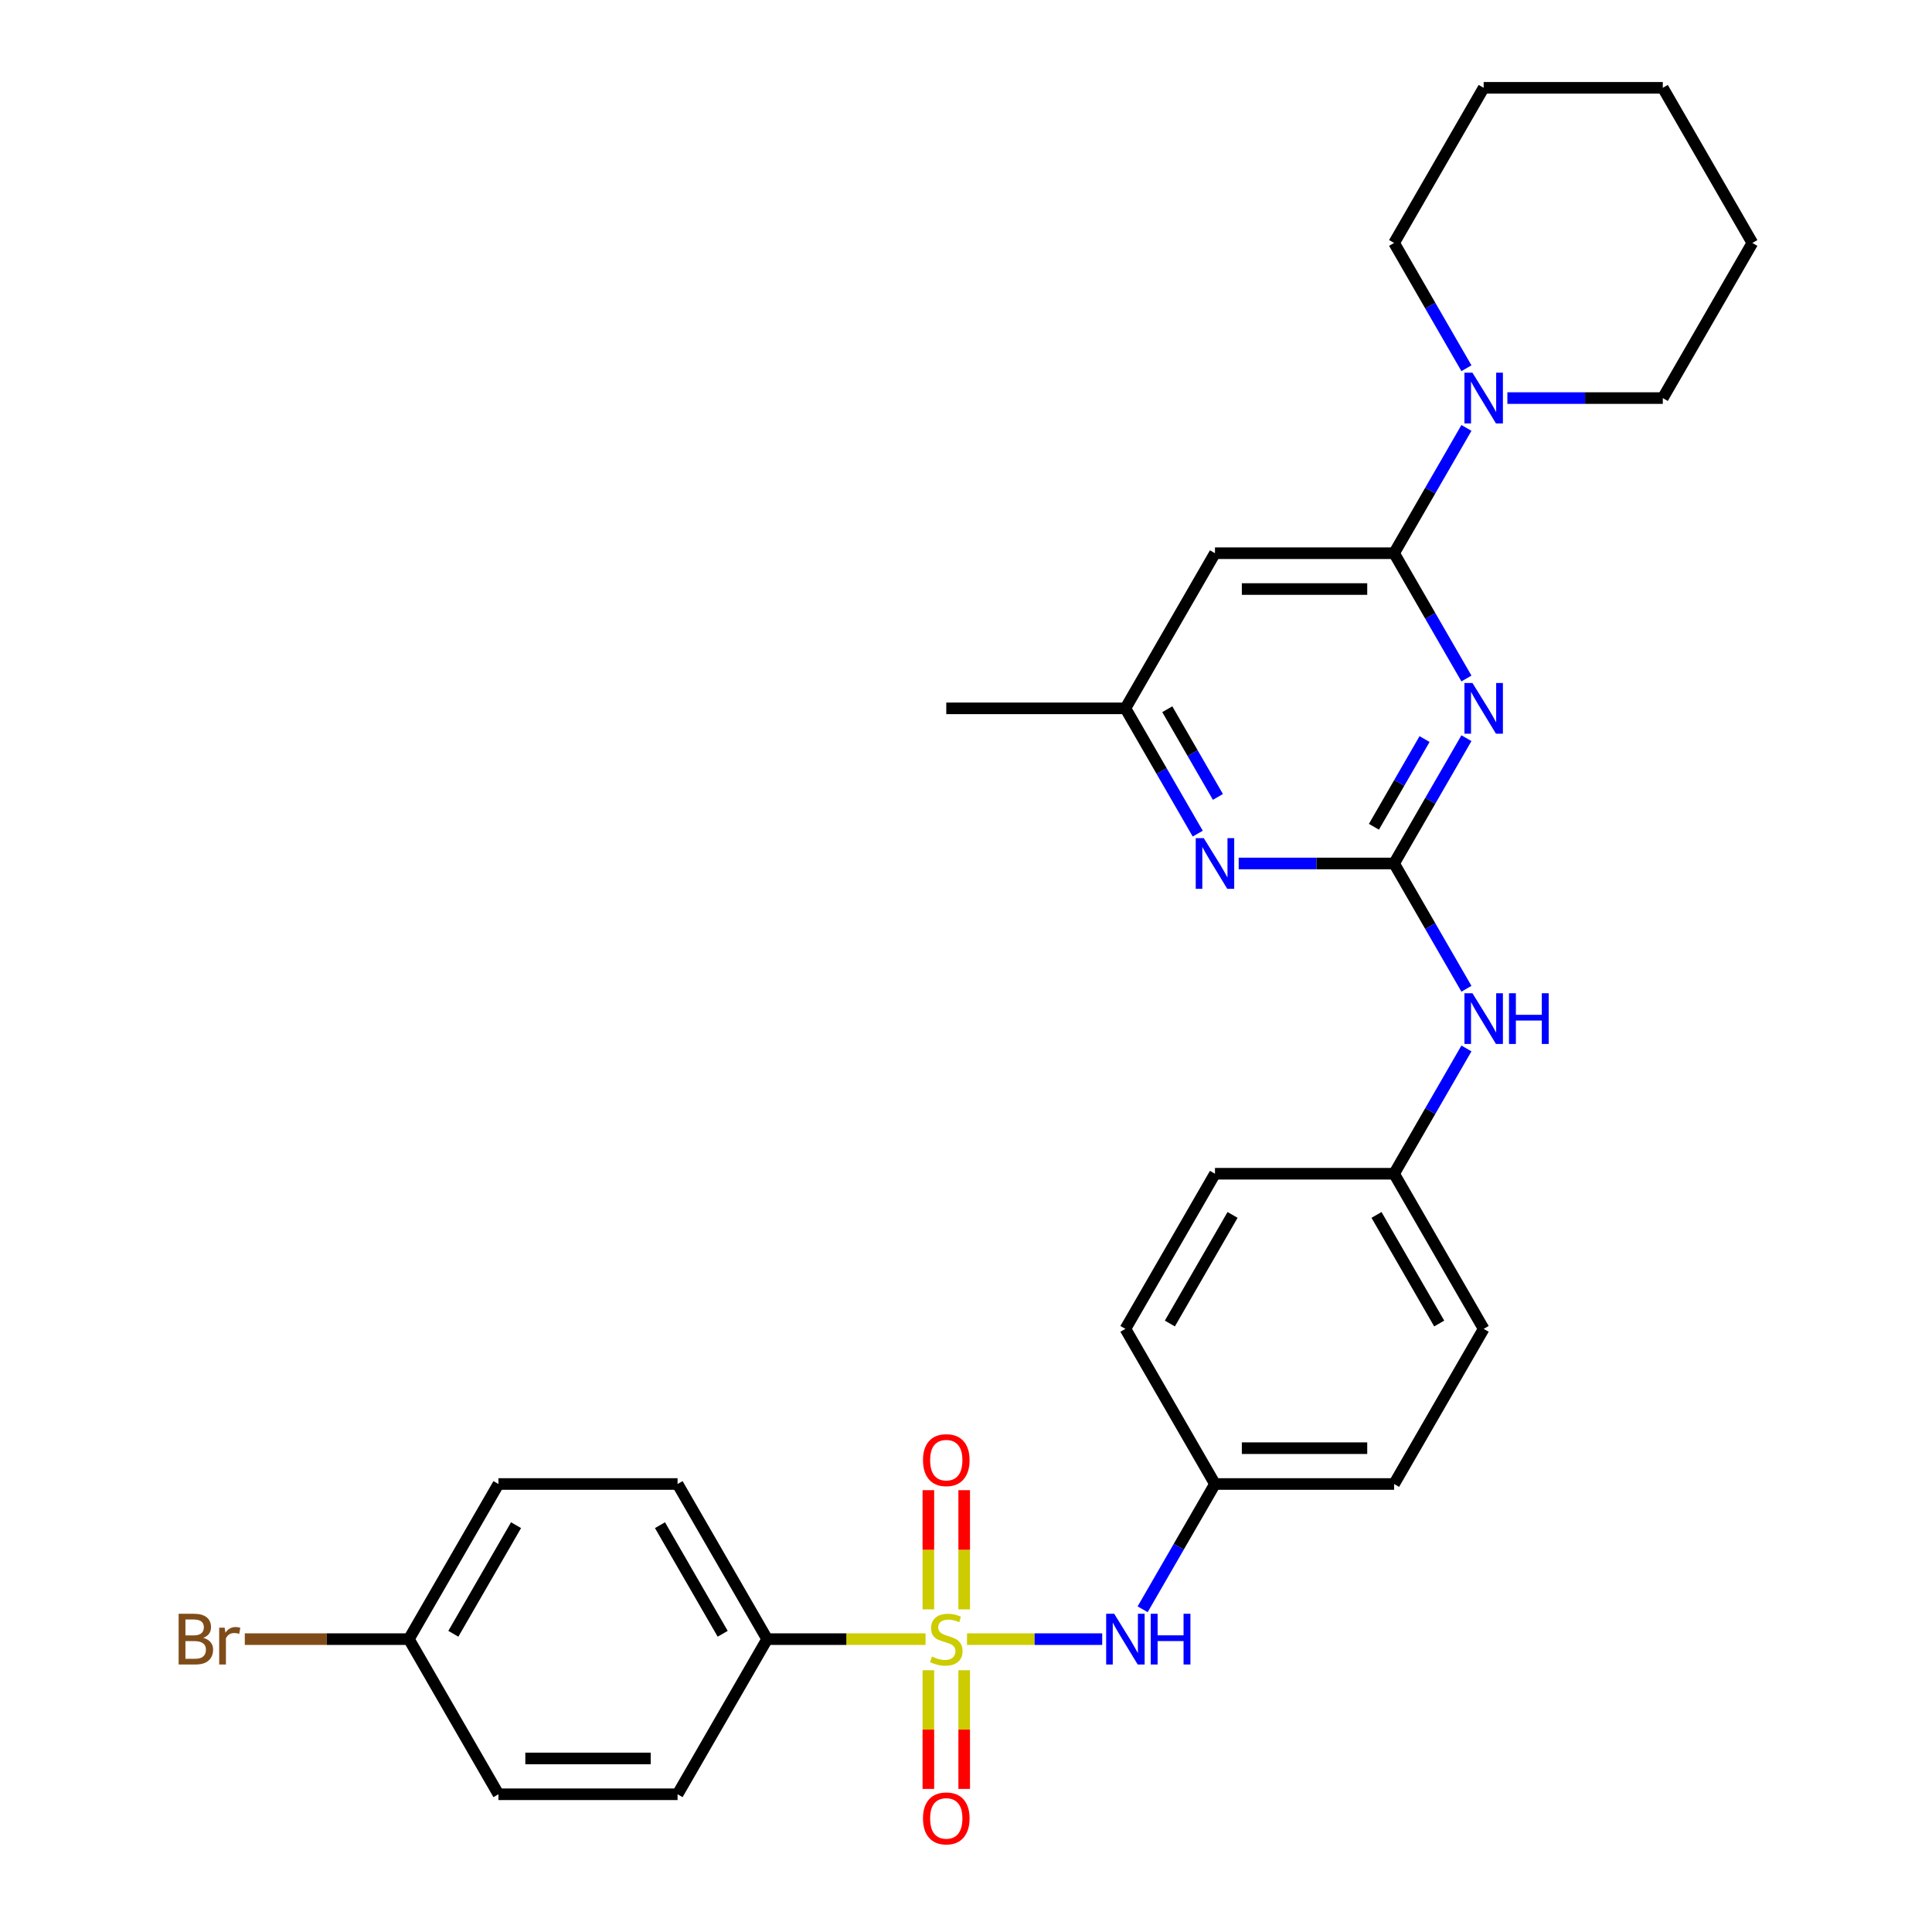 <?xml version='1.0' encoding='iso-8859-1'?>
<svg version='1.1' baseProfile='full'
              xmlns='http://www.w3.org/2000/svg'
                      xmlns:rdkit='http://www.rdkit.org/xml'
                      xmlns:xlink='http://www.w3.org/1999/xlink'
                  xml:space='preserve'
width='1000px' height='1000px' viewBox='0 0 1000 1000'>
<!-- END OF HEADER -->
<rect style='opacity:1.0;fill:#FFFFFF;stroke:none' width='1000' height='1000' x='0' y='0'> </rect>
<path class='bond-4' d='M 500.527,848.413 L 535.514,848.413' style='fill:none;fill-rule:evenodd;stroke:#CCCC00;stroke-width:6px;stroke-linecap:butt;stroke-linejoin:miter;stroke-opacity:1' />
<path class='bond-4' d='M 535.514,848.413 L 570.501,848.413' style='fill:none;fill-rule:evenodd;stroke:#0000FF;stroke-width:6px;stroke-linecap:butt;stroke-linejoin:miter;stroke-opacity:1' />
<path class='bond-7' d='M 479.054,848.413 L 438.063,848.413' style='fill:none;fill-rule:evenodd;stroke:#CCCC00;stroke-width:6px;stroke-linecap:butt;stroke-linejoin:miter;stroke-opacity:1' />
<path class='bond-7' d='M 438.063,848.413 L 397.073,848.413' style='fill:none;fill-rule:evenodd;stroke:#000000;stroke-width:6px;stroke-linecap:butt;stroke-linejoin:miter;stroke-opacity:1' />
<path class='bond-9' d='M 499.062,833.003 L 499.062,802.158' style='fill:none;fill-rule:evenodd;stroke:#CCCC00;stroke-width:6px;stroke-linecap:butt;stroke-linejoin:miter;stroke-opacity:1' />
<path class='bond-9' d='M 499.062,802.158 L 499.062,771.313' style='fill:none;fill-rule:evenodd;stroke:#FF0000;stroke-width:6px;stroke-linecap:butt;stroke-linejoin:miter;stroke-opacity:1' />
<path class='bond-9' d='M 480.519,833.003 L 480.519,802.158' style='fill:none;fill-rule:evenodd;stroke:#CCCC00;stroke-width:6px;stroke-linecap:butt;stroke-linejoin:miter;stroke-opacity:1' />
<path class='bond-9' d='M 480.519,802.158 L 480.519,771.313' style='fill:none;fill-rule:evenodd;stroke:#FF0000;stroke-width:6px;stroke-linecap:butt;stroke-linejoin:miter;stroke-opacity:1' />
<path class='bond-10' d='M 480.519,864.527 L 480.519,895.232' style='fill:none;fill-rule:evenodd;stroke:#CCCC00;stroke-width:6px;stroke-linecap:butt;stroke-linejoin:miter;stroke-opacity:1' />
<path class='bond-10' d='M 480.519,895.232 L 480.519,925.938' style='fill:none;fill-rule:evenodd;stroke:#FF0000;stroke-width:6px;stroke-linecap:butt;stroke-linejoin:miter;stroke-opacity:1' />
<path class='bond-10' d='M 499.062,864.527 L 499.062,895.232' style='fill:none;fill-rule:evenodd;stroke:#CCCC00;stroke-width:6px;stroke-linecap:butt;stroke-linejoin:miter;stroke-opacity:1' />
<path class='bond-10' d='M 499.062,895.232 L 499.062,925.938' style='fill:none;fill-rule:evenodd;stroke:#FF0000;stroke-width:6px;stroke-linecap:butt;stroke-linejoin:miter;stroke-opacity:1' />
<path class='bond-0' d='M 759.025,382.084 L 740.305,414.509' style='fill:none;fill-rule:evenodd;stroke:#0000FF;stroke-width:6px;stroke-linecap:butt;stroke-linejoin:miter;stroke-opacity:1' />
<path class='bond-0' d='M 740.305,414.509 L 721.585,446.934' style='fill:none;fill-rule:evenodd;stroke:#000000;stroke-width:6px;stroke-linecap:butt;stroke-linejoin:miter;stroke-opacity:1' />
<path class='bond-0' d='M 737.35,382.54 L 724.246,405.237' style='fill:none;fill-rule:evenodd;stroke:#0000FF;stroke-width:6px;stroke-linecap:butt;stroke-linejoin:miter;stroke-opacity:1' />
<path class='bond-0' d='M 724.246,405.237 L 711.141,427.934' style='fill:none;fill-rule:evenodd;stroke:#000000;stroke-width:6px;stroke-linecap:butt;stroke-linejoin:miter;stroke-opacity:1' />
<path class='bond-2' d='M 759.025,351.191 L 740.305,318.766' style='fill:none;fill-rule:evenodd;stroke:#0000FF;stroke-width:6px;stroke-linecap:butt;stroke-linejoin:miter;stroke-opacity:1' />
<path class='bond-2' d='M 740.305,318.766 L 721.585,286.342' style='fill:none;fill-rule:evenodd;stroke:#000000;stroke-width:6px;stroke-linecap:butt;stroke-linejoin:miter;stroke-opacity:1' />
<path class='bond-1' d='M 721.585,446.934 L 740.305,479.358' style='fill:none;fill-rule:evenodd;stroke:#000000;stroke-width:6px;stroke-linecap:butt;stroke-linejoin:miter;stroke-opacity:1' />
<path class='bond-1' d='M 740.305,479.358 L 759.025,511.783' style='fill:none;fill-rule:evenodd;stroke:#0000FF;stroke-width:6px;stroke-linecap:butt;stroke-linejoin:miter;stroke-opacity:1' />
<path class='bond-5' d='M 721.585,446.934 L 681.364,446.934' style='fill:none;fill-rule:evenodd;stroke:#000000;stroke-width:6px;stroke-linecap:butt;stroke-linejoin:miter;stroke-opacity:1' />
<path class='bond-5' d='M 681.364,446.934 L 641.143,446.934' style='fill:none;fill-rule:evenodd;stroke:#0000FF;stroke-width:6px;stroke-linecap:butt;stroke-linejoin:miter;stroke-opacity:1' />
<path class='bond-3' d='M 721.585,286.342 L 740.305,253.917' style='fill:none;fill-rule:evenodd;stroke:#000000;stroke-width:6px;stroke-linecap:butt;stroke-linejoin:miter;stroke-opacity:1' />
<path class='bond-3' d='M 740.305,253.917 L 759.025,221.493' style='fill:none;fill-rule:evenodd;stroke:#0000FF;stroke-width:6px;stroke-linecap:butt;stroke-linejoin:miter;stroke-opacity:1' />
<path class='bond-32' d='M 721.585,286.342 L 628.867,286.342' style='fill:none;fill-rule:evenodd;stroke:#000000;stroke-width:6px;stroke-linecap:butt;stroke-linejoin:miter;stroke-opacity:1' />
<path class='bond-32' d='M 707.677,304.885 L 642.775,304.885' style='fill:none;fill-rule:evenodd;stroke:#000000;stroke-width:6px;stroke-linecap:butt;stroke-linejoin:miter;stroke-opacity:1' />
<path class='bond-24' d='M 780.219,206.046 L 820.44,206.046' style='fill:none;fill-rule:evenodd;stroke:#0000FF;stroke-width:6px;stroke-linecap:butt;stroke-linejoin:miter;stroke-opacity:1' />
<path class='bond-24' d='M 820.44,206.046 L 860.661,206.046' style='fill:none;fill-rule:evenodd;stroke:#000000;stroke-width:6px;stroke-linecap:butt;stroke-linejoin:miter;stroke-opacity:1' />
<path class='bond-25' d='M 759.025,190.599 L 740.305,158.175' style='fill:none;fill-rule:evenodd;stroke:#0000FF;stroke-width:6px;stroke-linecap:butt;stroke-linejoin:miter;stroke-opacity:1' />
<path class='bond-25' d='M 740.305,158.175 L 721.585,125.75' style='fill:none;fill-rule:evenodd;stroke:#000000;stroke-width:6px;stroke-linecap:butt;stroke-linejoin:miter;stroke-opacity:1' />
<path class='bond-14' d='M 591.426,832.966 L 610.147,800.541' style='fill:none;fill-rule:evenodd;stroke:#0000FF;stroke-width:6px;stroke-linecap:butt;stroke-linejoin:miter;stroke-opacity:1' />
<path class='bond-14' d='M 610.147,800.541 L 628.867,768.117' style='fill:none;fill-rule:evenodd;stroke:#000000;stroke-width:6px;stroke-linecap:butt;stroke-linejoin:miter;stroke-opacity:1' />
<path class='bond-11' d='M 619.949,431.487 L 601.228,399.062' style='fill:none;fill-rule:evenodd;stroke:#0000FF;stroke-width:6px;stroke-linecap:butt;stroke-linejoin:miter;stroke-opacity:1' />
<path class='bond-11' d='M 601.228,399.062 L 582.508,366.638' style='fill:none;fill-rule:evenodd;stroke:#000000;stroke-width:6px;stroke-linecap:butt;stroke-linejoin:miter;stroke-opacity:1' />
<path class='bond-11' d='M 630.392,412.488 L 617.288,389.791' style='fill:none;fill-rule:evenodd;stroke:#0000FF;stroke-width:6px;stroke-linecap:butt;stroke-linejoin:miter;stroke-opacity:1' />
<path class='bond-11' d='M 617.288,389.791 L 604.183,367.093' style='fill:none;fill-rule:evenodd;stroke:#000000;stroke-width:6px;stroke-linecap:butt;stroke-linejoin:miter;stroke-opacity:1' />
<path class='bond-6' d='M 628.867,286.342 L 582.508,366.638' style='fill:none;fill-rule:evenodd;stroke:#000000;stroke-width:6px;stroke-linecap:butt;stroke-linejoin:miter;stroke-opacity:1' />
<path class='bond-12' d='M 397.073,848.413 L 350.714,768.117' style='fill:none;fill-rule:evenodd;stroke:#000000;stroke-width:6px;stroke-linecap:butt;stroke-linejoin:miter;stroke-opacity:1' />
<path class='bond-12' d='M 374.06,845.64 L 341.609,789.433' style='fill:none;fill-rule:evenodd;stroke:#000000;stroke-width:6px;stroke-linecap:butt;stroke-linejoin:miter;stroke-opacity:1' />
<path class='bond-13' d='M 397.073,848.413 L 350.714,928.708' style='fill:none;fill-rule:evenodd;stroke:#000000;stroke-width:6px;stroke-linecap:butt;stroke-linejoin:miter;stroke-opacity:1' />
<path class='bond-8' d='M 759.025,542.676 L 740.305,575.101' style='fill:none;fill-rule:evenodd;stroke:#0000FF;stroke-width:6px;stroke-linecap:butt;stroke-linejoin:miter;stroke-opacity:1' />
<path class='bond-8' d='M 740.305,575.101 L 721.585,607.525' style='fill:none;fill-rule:evenodd;stroke:#000000;stroke-width:6px;stroke-linecap:butt;stroke-linejoin:miter;stroke-opacity:1' />
<path class='bond-26' d='M 582.508,366.638 L 489.791,366.638' style='fill:none;fill-rule:evenodd;stroke:#000000;stroke-width:6px;stroke-linecap:butt;stroke-linejoin:miter;stroke-opacity:1' />
<path class='bond-18' d='M 350.714,768.117 L 257.997,768.117' style='fill:none;fill-rule:evenodd;stroke:#000000;stroke-width:6px;stroke-linecap:butt;stroke-linejoin:miter;stroke-opacity:1' />
<path class='bond-17' d='M 350.714,928.708 L 257.997,928.708' style='fill:none;fill-rule:evenodd;stroke:#000000;stroke-width:6px;stroke-linecap:butt;stroke-linejoin:miter;stroke-opacity:1' />
<path class='bond-17' d='M 336.806,910.165 L 271.904,910.165' style='fill:none;fill-rule:evenodd;stroke:#000000;stroke-width:6px;stroke-linecap:butt;stroke-linejoin:miter;stroke-opacity:1' />
<path class='bond-20' d='M 628.867,768.117 L 721.585,768.117' style='fill:none;fill-rule:evenodd;stroke:#000000;stroke-width:6px;stroke-linecap:butt;stroke-linejoin:miter;stroke-opacity:1' />
<path class='bond-20' d='M 642.775,749.573 L 707.677,749.573' style='fill:none;fill-rule:evenodd;stroke:#000000;stroke-width:6px;stroke-linecap:butt;stroke-linejoin:miter;stroke-opacity:1' />
<path class='bond-21' d='M 628.867,768.117 L 582.508,687.821' style='fill:none;fill-rule:evenodd;stroke:#000000;stroke-width:6px;stroke-linecap:butt;stroke-linejoin:miter;stroke-opacity:1' />
<path class='bond-15' d='M 721.585,607.525 L 628.867,607.525' style='fill:none;fill-rule:evenodd;stroke:#000000;stroke-width:6px;stroke-linecap:butt;stroke-linejoin:miter;stroke-opacity:1' />
<path class='bond-31' d='M 721.585,607.525 L 767.943,687.821' style='fill:none;fill-rule:evenodd;stroke:#000000;stroke-width:6px;stroke-linecap:butt;stroke-linejoin:miter;stroke-opacity:1' />
<path class='bond-31' d='M 712.479,628.841 L 744.93,685.048' style='fill:none;fill-rule:evenodd;stroke:#000000;stroke-width:6px;stroke-linecap:butt;stroke-linejoin:miter;stroke-opacity:1' />
<path class='bond-16' d='M 211.638,848.413 L 257.997,928.708' style='fill:none;fill-rule:evenodd;stroke:#000000;stroke-width:6px;stroke-linecap:butt;stroke-linejoin:miter;stroke-opacity:1' />
<path class='bond-19' d='M 211.638,848.413 L 169.173,848.413' style='fill:none;fill-rule:evenodd;stroke:#000000;stroke-width:6px;stroke-linecap:butt;stroke-linejoin:miter;stroke-opacity:1' />
<path class='bond-19' d='M 169.173,848.413 L 126.708,848.413' style='fill:none;fill-rule:evenodd;stroke:#7F4C19;stroke-width:6px;stroke-linecap:butt;stroke-linejoin:miter;stroke-opacity:1' />
<path class='bond-30' d='M 211.638,848.413 L 257.997,768.117' style='fill:none;fill-rule:evenodd;stroke:#000000;stroke-width:6px;stroke-linecap:butt;stroke-linejoin:miter;stroke-opacity:1' />
<path class='bond-30' d='M 234.651,845.64 L 267.102,789.433' style='fill:none;fill-rule:evenodd;stroke:#000000;stroke-width:6px;stroke-linecap:butt;stroke-linejoin:miter;stroke-opacity:1' />
<path class='bond-22' d='M 721.585,768.117 L 767.943,687.821' style='fill:none;fill-rule:evenodd;stroke:#000000;stroke-width:6px;stroke-linecap:butt;stroke-linejoin:miter;stroke-opacity:1' />
<path class='bond-23' d='M 582.508,687.821 L 628.867,607.525' style='fill:none;fill-rule:evenodd;stroke:#000000;stroke-width:6px;stroke-linecap:butt;stroke-linejoin:miter;stroke-opacity:1' />
<path class='bond-23' d='M 605.521,685.048 L 637.972,628.841' style='fill:none;fill-rule:evenodd;stroke:#000000;stroke-width:6px;stroke-linecap:butt;stroke-linejoin:miter;stroke-opacity:1' />
<path class='bond-28' d='M 860.661,206.046 L 907.02,125.75' style='fill:none;fill-rule:evenodd;stroke:#000000;stroke-width:6px;stroke-linecap:butt;stroke-linejoin:miter;stroke-opacity:1' />
<path class='bond-27' d='M 721.585,125.75 L 767.943,45.455' style='fill:none;fill-rule:evenodd;stroke:#000000;stroke-width:6px;stroke-linecap:butt;stroke-linejoin:miter;stroke-opacity:1' />
<path class='bond-29' d='M 767.943,45.455 L 860.661,45.455' style='fill:none;fill-rule:evenodd;stroke:#000000;stroke-width:6px;stroke-linecap:butt;stroke-linejoin:miter;stroke-opacity:1' />
<path class='bond-33' d='M 907.02,125.75 L 860.661,45.455' style='fill:none;fill-rule:evenodd;stroke:#000000;stroke-width:6px;stroke-linecap:butt;stroke-linejoin:miter;stroke-opacity:1' />
<path  class='atom-0' d='M 482.373 857.425
Q 482.67 857.536, 483.894 858.055
Q 485.118 858.574, 486.453 858.908
Q 487.825 859.205, 489.16 859.205
Q 491.645 859.205, 493.091 858.018
Q 494.538 856.794, 494.538 854.68
Q 494.538 853.234, 493.796 852.344
Q 493.091 851.454, 491.979 850.972
Q 490.866 850.489, 489.012 849.933
Q 486.675 849.228, 485.266 848.561
Q 483.894 847.893, 482.892 846.484
Q 481.928 845.075, 481.928 842.701
Q 481.928 839.4, 484.153 837.361
Q 486.416 835.321, 490.866 835.321
Q 493.907 835.321, 497.356 836.767
L 496.503 839.623
Q 493.351 838.325, 490.977 838.325
Q 488.418 838.325, 487.009 839.4
Q 485.6 840.439, 485.637 842.256
Q 485.637 843.665, 486.341 844.518
Q 487.083 845.371, 488.122 845.854
Q 489.197 846.336, 490.977 846.892
Q 493.351 847.634, 494.76 848.375
Q 496.17 849.117, 497.171 850.638
Q 498.209 852.121, 498.209 854.68
Q 498.209 858.315, 495.762 860.28
Q 493.351 862.209, 489.308 862.209
Q 486.972 862.209, 485.192 861.69
Q 483.449 861.208, 481.372 860.355
L 482.373 857.425
' fill='#CCCC00'/>
<path  class='atom-1' d='M 762.139 353.509
L 770.743 367.417
Q 771.596 368.789, 772.969 371.274
Q 774.341 373.758, 774.415 373.907
L 774.415 353.509
L 777.901 353.509
L 777.901 379.767
L 774.304 379.767
L 765.069 364.561
Q 763.994 362.781, 762.844 360.741
Q 761.731 358.701, 761.397 358.071
L 761.397 379.767
L 757.985 379.767
L 757.985 353.509
L 762.139 353.509
' fill='#0000FF'/>
<path  class='atom-4' d='M 762.139 192.917
L 770.743 206.825
Q 771.596 208.197, 772.969 210.682
Q 774.341 213.167, 774.415 213.315
L 774.415 192.917
L 777.901 192.917
L 777.901 219.175
L 774.304 219.175
L 765.069 203.969
Q 763.994 202.189, 762.844 200.149
Q 761.731 198.11, 761.397 197.479
L 761.397 219.175
L 757.985 219.175
L 757.985 192.917
L 762.139 192.917
' fill='#0000FF'/>
<path  class='atom-5' d='M 576.704 835.284
L 585.308 849.191
Q 586.161 850.564, 587.533 853.048
Q 588.906 855.533, 588.98 855.682
L 588.98 835.284
L 592.466 835.284
L 592.466 861.541
L 588.869 861.541
L 579.634 846.336
Q 578.558 844.555, 577.409 842.516
Q 576.296 840.476, 575.962 839.845
L 575.962 861.541
L 572.55 861.541
L 572.55 835.284
L 576.704 835.284
' fill='#0000FF'/>
<path  class='atom-5' d='M 595.618 835.284
L 599.179 835.284
L 599.179 846.447
L 612.604 846.447
L 612.604 835.284
L 616.165 835.284
L 616.165 861.541
L 612.604 861.541
L 612.604 849.414
L 599.179 849.414
L 599.179 861.541
L 595.618 861.541
L 595.618 835.284
' fill='#0000FF'/>
<path  class='atom-6' d='M 623.063 433.805
L 631.667 447.712
Q 632.52 449.085, 633.892 451.569
Q 635.264 454.054, 635.339 454.203
L 635.339 433.805
L 638.825 433.805
L 638.825 460.062
L 635.227 460.062
L 625.993 444.857
Q 624.917 443.076, 623.767 441.037
Q 622.655 438.997, 622.321 438.366
L 622.321 460.062
L 618.909 460.062
L 618.909 433.805
L 623.063 433.805
' fill='#0000FF'/>
<path  class='atom-9' d='M 762.139 514.101
L 770.743 528.008
Q 771.596 529.38, 772.969 531.865
Q 774.341 534.35, 774.415 534.498
L 774.415 514.101
L 777.901 514.101
L 777.901 540.358
L 774.304 540.358
L 765.069 525.152
Q 763.994 523.372, 762.844 521.333
Q 761.731 519.293, 761.397 518.662
L 761.397 540.358
L 757.985 540.358
L 757.985 514.101
L 762.139 514.101
' fill='#0000FF'/>
<path  class='atom-9' d='M 781.054 514.101
L 784.614 514.101
L 784.614 525.264
L 798.039 525.264
L 798.039 514.101
L 801.6 514.101
L 801.6 540.358
L 798.039 540.358
L 798.039 528.231
L 784.614 528.231
L 784.614 540.358
L 781.054 540.358
L 781.054 514.101
' fill='#0000FF'/>
<path  class='atom-10' d='M 477.737 755.769
Q 477.737 749.464, 480.853 745.941
Q 483.968 742.418, 489.791 742.418
Q 495.613 742.418, 498.729 745.941
Q 501.844 749.464, 501.844 755.769
Q 501.844 762.148, 498.691 765.783
Q 495.539 769.38, 489.791 769.38
Q 484.005 769.38, 480.853 765.783
Q 477.737 762.185, 477.737 755.769
M 489.791 766.413
Q 493.796 766.413, 495.947 763.743
Q 498.135 761.035, 498.135 755.769
Q 498.135 750.614, 495.947 748.018
Q 493.796 745.385, 489.791 745.385
Q 485.785 745.385, 483.597 747.981
Q 481.446 750.577, 481.446 755.769
Q 481.446 761.073, 483.597 763.743
Q 485.785 766.413, 489.791 766.413
' fill='#FF0000'/>
<path  class='atom-11' d='M 477.737 941.204
Q 477.737 934.9, 480.853 931.376
Q 483.968 927.853, 489.791 927.853
Q 495.613 927.853, 498.729 931.376
Q 501.844 934.9, 501.844 941.204
Q 501.844 947.583, 498.691 951.218
Q 495.539 954.815, 489.791 954.815
Q 484.005 954.815, 480.853 951.218
Q 477.737 947.62, 477.737 941.204
M 489.791 951.848
Q 493.796 951.848, 495.947 949.178
Q 498.135 946.471, 498.135 941.204
Q 498.135 936.049, 495.947 933.453
Q 493.796 930.82, 489.791 930.82
Q 485.785 930.82, 483.597 933.416
Q 481.446 936.012, 481.446 941.204
Q 481.446 946.508, 483.597 949.178
Q 485.785 951.848, 489.791 951.848
' fill='#FF0000'/>
<path  class='atom-20' d='M 105.216 847.745
Q 107.738 848.45, 108.999 850.007
Q 110.297 851.528, 110.297 853.79
Q 110.297 857.425, 107.961 859.502
Q 105.662 861.541, 101.285 861.541
L 92.459 861.541
L 92.459 835.284
L 100.21 835.284
Q 104.697 835.284, 106.96 837.101
Q 109.222 838.918, 109.222 842.256
Q 109.222 846.224, 105.216 847.745
M 95.982 838.251
L 95.982 846.484
L 100.21 846.484
Q 102.806 846.484, 104.141 845.446
Q 105.513 844.37, 105.513 842.256
Q 105.513 838.251, 100.21 838.251
L 95.982 838.251
M 101.285 858.574
Q 103.844 858.574, 105.216 857.351
Q 106.589 856.127, 106.589 853.79
Q 106.589 851.639, 105.068 850.564
Q 103.585 849.451, 100.729 849.451
L 95.982 849.451
L 95.982 858.574
L 101.285 858.574
' fill='#7F4C19'/>
<path  class='atom-20' d='M 116.268 842.479
L 116.676 845.112
Q 118.679 842.145, 121.943 842.145
Q 122.981 842.145, 124.39 842.516
L 123.834 845.631
Q 122.239 845.26, 121.349 845.26
Q 119.792 845.26, 118.753 845.891
Q 117.752 846.484, 116.936 847.93
L 116.936 861.541
L 113.45 861.541
L 113.45 842.479
L 116.268 842.479
' fill='#7F4C19'/>
</svg>
